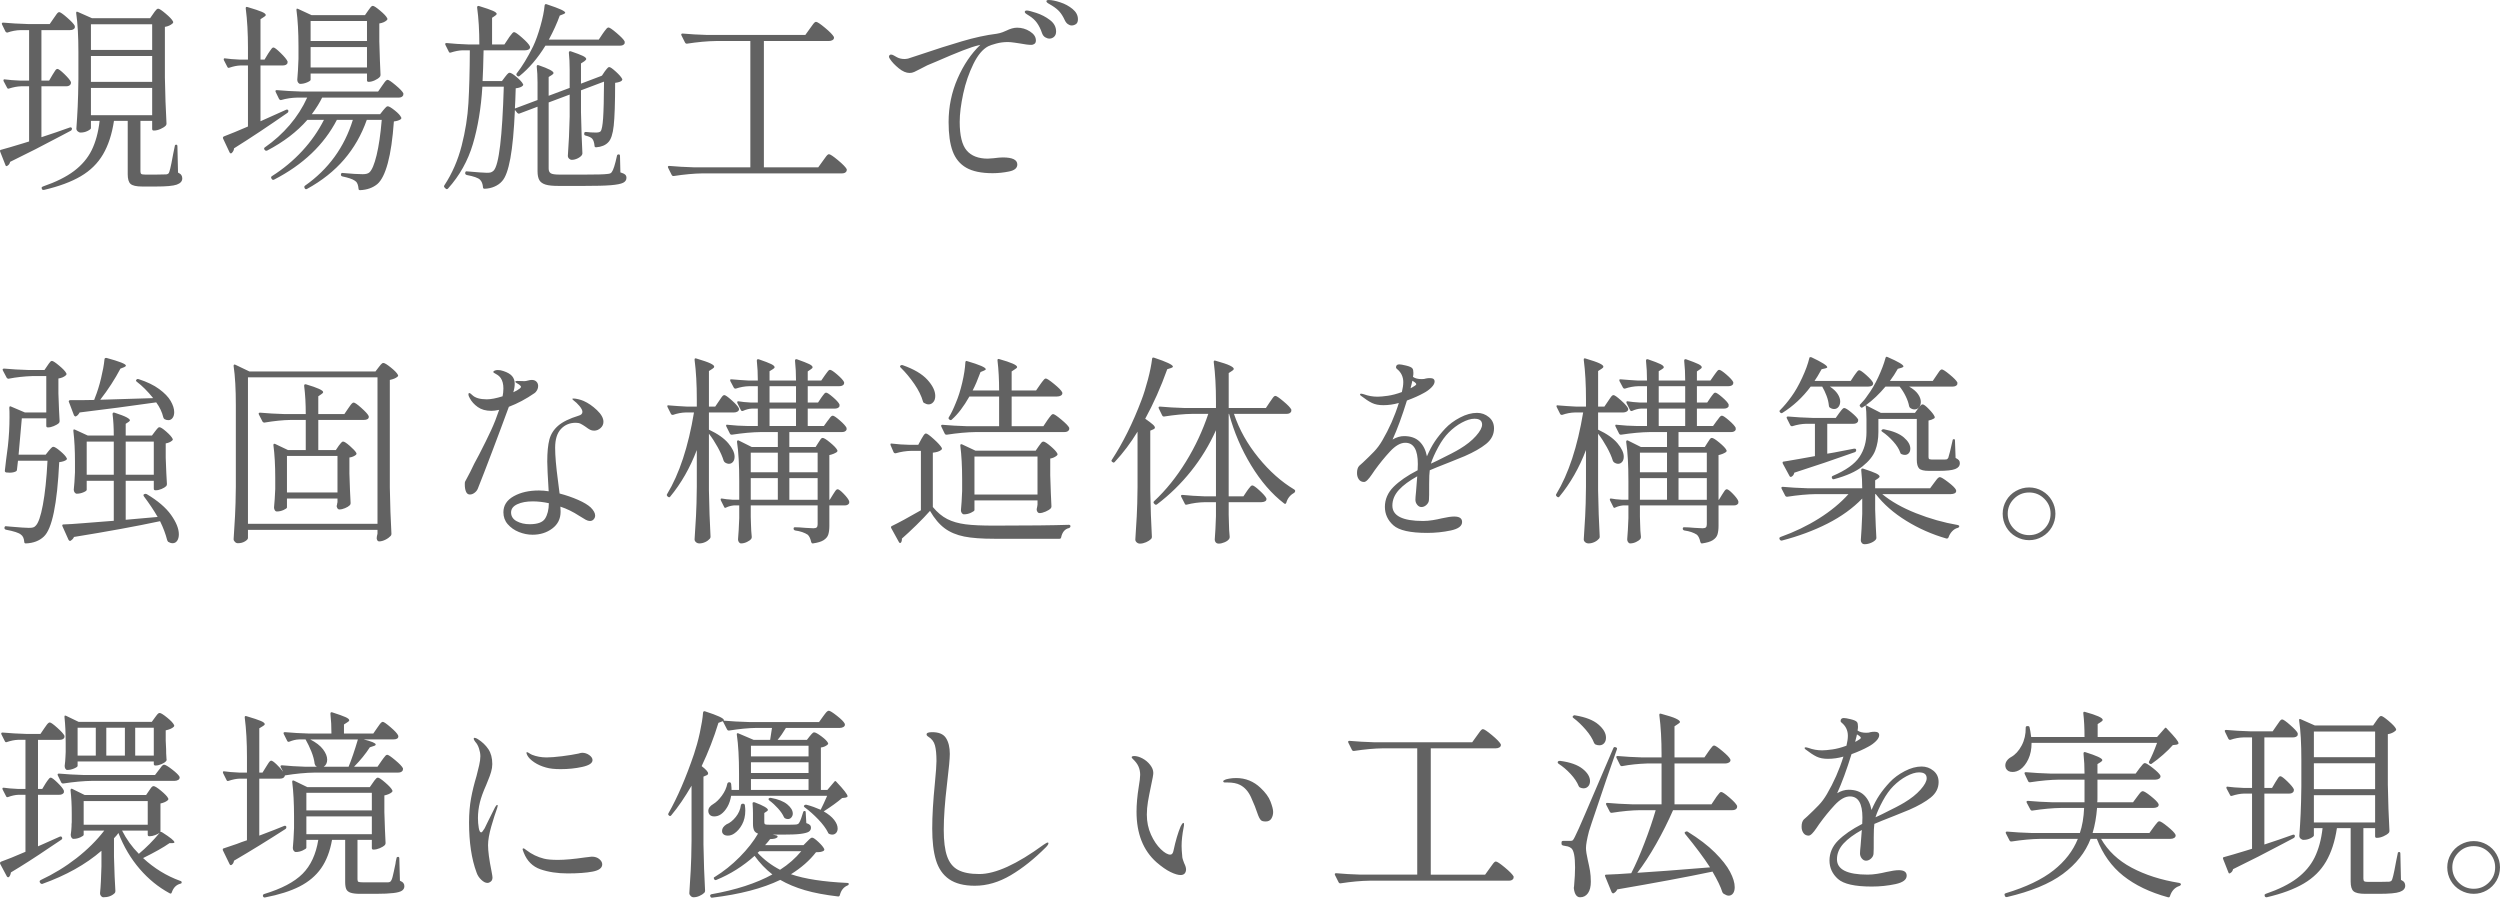 <?xml version="1.0" encoding="UTF-8"?>
<svg id="_レイヤー_2" data-name="レイヤー 2" xmlns="http://www.w3.org/2000/svg" viewBox="0 0 247.42 88.84">
  <defs>
    <style>
      .cls-1 {
        fill: #626262;
      }
    </style>
  </defs>
  <g id="_レイヤー_2-2" data-name=" レイヤー 2">
    <g id="_レイヤー_1-2" data-name=" レイヤー 1-2">
      <path class="cls-1" d="m246.32,84.36c-.41-.41-.91-.62-1.5-.62s-1.09.21-1.5.62-.62.91-.62,1.48.21,1.09.62,1.5.91.62,1.5.62,1.09-.21,1.5-.62.62-.91.62-1.5-.21-1.07-.62-1.48Zm.75,2.8c-.23.4-.55.72-.95.95-.4.23-.83.35-1.3.35s-.9-.12-1.31-.35-.73-.55-.96-.95c-.23-.4-.35-.84-.35-1.32s.12-.9.35-1.3.55-.72.96-.95.84-.35,1.31-.35.9.12,1.3.35.72.55.95.95c.23.4.35.83.35,1.3s-.12.92-.35,1.32Zm-22.97-14.18v5h.76l.34-.58s.09-.14.16-.25.12-.2.17-.25.1-.08.15-.08c.11,0,.34.17.69.51s.57.6.65.79c0,.07,0,.13-.02.2-.08.15-.23.22-.44.22h-2.46v5.04c1.01-.33,1.95-.65,2.8-.96,0-.01.04-.02.08-.02.07,0,.11.03.14.1v.08s-.03.1-.08.14l-1.06.56c-1.65.88-3.31,1.73-4.98,2.54-.03.16-.11.29-.26.38-.04.04-.08.05-.12.04-.04-.01-.07-.05-.08-.1l-.52-1.32s-.02-.04-.02-.08c0-.07.04-.11.12-.12.44-.12,1.17-.33,2.18-.64l.58-.18v-5.46h-.8c-.37.01-.77.09-1.18.22-.09.04-.16.01-.2-.08l-.34-.64-.02-.08c0-.09.05-.13.16-.1.35.05.87.09,1.56.12h.82v-5h-.84c-.44.01-.87.09-1.3.24h-.06c-.05,0-.1-.03-.14-.1l-.34-.7s-.02-.04-.02-.08c0-.07.05-.1.14-.1.73.07,1.55.11,2.44.14h2.16l.4-.58c.05-.07.12-.16.19-.27s.14-.2.19-.25.11-.08.16-.08c.11,0,.37.18.78.54.41.36.67.63.76.82,0,.07,0,.13,0,.2-.08.15-.24.22-.48.22h-2.82,0Zm10.96,8.42v-2.7h-6.06v2.7h6.06Zm0-5.86h-6.06v2.56h6.06v-2.56Zm0-3.14h-6.06v2.54h6.06v-2.54Zm2.44,15.87c-.36.13-1.05.19-2.08.19h-1.34c-.59,0-.97-.09-1.16-.26s-.28-.49-.28-.96v-5.28h-1.36c-.2,1.32-.56,2.42-1.08,3.31-.52.89-1.25,1.61-2.2,2.17-.95.56-2.17,1.01-3.66,1.36h-.04c-.08,0-.13-.03-.16-.1v-.02s-.02-.04-.02-.08c0-.07.04-.11.12-.14,1.28-.44,2.31-.95,3.08-1.53s1.36-1.27,1.75-2.06.66-1.76.79-2.91h-.86v.72c0,.08-.11.17-.33.28s-.45.16-.69.16c-.11,0-.2-.04-.29-.12s-.13-.17-.13-.28c.05-.73.1-1.46.13-2.17.03-.71.06-1.62.07-2.71v-2.66c0-1.57-.07-2.87-.22-3.88v-.04s0-.09.04-.1.07,0,.12.02l1.4.62h5.76l.32-.46s.07-.11.14-.2c.07-.09.13-.16.18-.21.05-.05.11-.07.16-.07.11,0,.35.16.74.49s.63.58.72.77c.04.07.03.13-.04.2-.19.17-.44.29-.76.34v5c.03,1.67.08,3.19.16,4.58,0,.08-.03.15-.08.2-.12.12-.29.23-.52.33-.23.1-.44.15-.64.15h-.02c-.11,0-.16-.05-.16-.16v-.8h-1.16v5c0,.13.03.22.09.26s.2.06.41.06h1.04l1.02-.02c.08-.01.14-.04.19-.07s.08-.1.11-.19c.05-.13.12-.42.21-.86.09-.44.14-.74.17-.9l.16-.78c0-.09.06-.14.14-.14s.12.05.12.16l.06,2.6c.16.08.27.16.33.25s.09.2.09.33c0,.28-.18.48-.54.61h0Zm-22.1-14.57l-.36.04c-.25.29-.57.61-.96.95-.39.34-.75.63-1.1.87-.07.07-.14.07-.22.02l-.02-.02c-.08-.05-.09-.13-.04-.22.23-.43.49-1.03.78-1.82h-12.42c0,.63-.11,1.16-.32,1.61-.21.45-.47.78-.78,1.01-.25.17-.51.26-.78.26-.32,0-.54-.12-.66-.36-.04-.11-.06-.2-.06-.28,0-.17.05-.33.16-.48.11-.15.25-.27.42-.36.41-.23.76-.61,1.04-1.14.28-.53.41-1.12.4-1.76,0-.11.05-.16.16-.16h.04c.11,0,.17.04.18.12.05.21.11.53.16.96h5.28c0-.88-.04-1.66-.12-2.34v-.04c0-.11.06-.14.18-.1,1.16.32,1.74.58,1.74.78,0,.07-.05.13-.16.2l-.34.22v1.28h5.88l.74-.84c.07-.11.14-.11.22,0,.43.45.73.79.9,1s.26.37.26.46c0,.07-.07.11-.2.14h0Zm.3,13.98c-.23.07-.42.19-.58.36-.16.17-.28.39-.36.64-.03.11-.09.15-.2.12-1.79-.49-3.26-1.2-4.42-2.12-1.16-.92-2.03-2.14-2.62-3.66h-.62c-.52,1.35-1.43,2.5-2.74,3.47-1.31.97-3.15,1.73-5.54,2.29h-.04c-.08,0-.13-.03-.16-.1l-.02-.08s-.02-.04-.02-.08c0-.05.04-.09.12-.12,2.03-.61,3.6-1.37,4.73-2.26,1.13-.89,1.93-1.93,2.41-3.12h-3.7c-.85.01-1.81.1-2.86.26h-.06c-.05,0-.1-.03-.14-.1l-.36-.7s-.02-.04-.02-.08c0-.07.05-.1.14-.1.73.07,1.55.11,2.44.14h4.76c.24-.71.38-1.53.42-2.48h-2.26c-.85.01-1.81.1-2.86.26h-.06c-.05,0-.1-.03-.14-.1l-.36-.68s-.02-.04-.02-.08c0-.07.05-.1.16-.1.72.07,1.53.11,2.42.14h3.16v-2.24h-2.52c-.85.01-1.81.1-2.86.26h-.06c-.05,0-.1-.03-.14-.1l-.34-.72s-.02-.04-.02-.08c0-.07.05-.1.14-.1.73.07,1.55.11,2.44.14h3.36c0-.65-.03-1.31-.1-1.98,0-.13.06-.18.18-.14,1.12.35,1.68.61,1.68.78,0,.07-.05.13-.16.2l-.32.2v.94h3.78l.38-.52c.05-.05.12-.13.19-.23s.14-.17.19-.22.11-.07.16-.07c.11,0,.36.16.77.48s.66.57.75.74l.02.08c0,.11-.05.19-.15.25-.1.06-.22.09-.37.09h-5.72v1.68c0,.25,0,.44-.02.56h3.54l.4-.54s.1-.13.18-.24c.08-.11.15-.19.21-.24.06-.05.12-.08.17-.08.12,0,.39.16.8.49s.67.58.76.77l.02.08c0,.11-.05.19-.15.24-.1.05-.23.08-.39.08h-5.56c-.07.88-.21,1.71-.44,2.48h5.62l.42-.58s.1-.14.19-.25.16-.2.21-.25.11-.08.16-.08c.12,0,.39.17.82.52.43.35.69.61.78.8l.02.08c0,.11-.05.19-.15.25-.1.06-.22.09-.37.09h-6.86c.68,1.19,1.69,2.14,3.02,2.85s2.91,1.22,4.72,1.51c.11.03.16.07.16.14,0,.07-.06.12-.14.16h0Zm-25.78-11.24c-.36,0-.77.13-1.24.38s-.9.58-1.3.98c-.36.36-.71.84-1.04,1.45-.33.61-.57,1.14-.72,1.61v.02l.26-.12.42-.2c1.08-.53,1.81-.91,2.18-1.14.65-.39,1.18-.81,1.59-1.27s.61-.84.61-1.13c0-.39-.25-.58-.76-.58h0Zm-6.08-3.15c.07-.05.13-.08.18-.11.09-.05.14-.11.14-.16s-.05-.12-.16-.2l-.22-.14s-.06.29-.18.74c.09-.04.17-.08.24-.13h0Zm7.24,5.64c-.52.42-1.23.82-2.12,1.21l-1.48.6c-.99.39-1.65.65-1.98.8-.04.28-.06.72-.06,1.32,0,.95,0,1.48-.02,1.6,0,.2-.1.37-.25.51s-.32.21-.49.21c-.16,0-.3-.07-.42-.22s-.18-.31-.18-.5c0-.15.02-.41.06-.78l.12-1.54c-.77.43-1.38.87-1.81,1.34s-.65.99-.65,1.56c0,1.01,1.01,1.52,3.04,1.52.31,0,.62-.03.94-.08s.62-.11.9-.18c.53-.12.95-.18,1.24-.18.52,0,.78.18.78.54,0,.4-.37.68-1.12.84s-1.53.24-2.34.24c-1.67,0-2.78-.25-3.34-.75s-.84-1.11-.84-1.83.28-1.4.85-1.97,1.36-1.12,2.39-1.65c0-.15.02-.35.02-.62,0-1.4-.41-2.1-1.24-2.1-.48,0-.98.29-1.51.86-.53.57-1.04,1.2-1.53,1.88-.04.05-.13.19-.28.41s-.29.4-.42.53-.25.2-.34.2c-.23,0-.4-.09-.52-.26-.12-.17-.18-.38-.18-.62,0-.32.07-.56.22-.72l.36-.32c.43-.4.79-.76,1.1-1.08.31-.32.58-.69.82-1.1.68-1.16,1.23-2.4,1.64-3.72-.52.15-1.03.22-1.54.22-.44,0-.81-.07-1.12-.22s-.67-.39-1.1-.72c-.05-.04-.08-.08-.08-.12,0-.05.03-.08.1-.08.05,0,.15.02.28.06.43.16.88.24,1.36.24.24,0,.57-.03,1-.09s.89-.18,1.4-.37c.09-.37.14-.7.14-.98,0-.53-.21-.97-.62-1.3-.07-.05-.1-.11-.1-.16,0-.2.12-.3.32-.3.12,0,.35.04.68.12.33.08.54.17.62.28.07.08.1.23.1.44,0,.08,0,.21-.04.4.21.15.5.22.86.22.19,0,.33-.02.42-.06.13-.03.27-.04.4-.04.31,0,.46.11.46.34,0,.17-.1.37-.31.58-.21.21-.46.4-.77.56-.43.24-.98.49-1.66.74-.48,1.55-.95,2.83-1.42,3.86.39-.23.77-.34,1.14-.34.65,0,1.16.18,1.53.54.37.36.61.85.73,1.46.24-.56.5-1.05.78-1.47s.62-.84,1.02-1.27c.4-.43.89-.79,1.48-1.1s1.15-.46,1.68-.46c.44,0,.83.14,1.17.42s.51.65.51,1.12c0,.6-.26,1.11-.78,1.53h0Zm-33.72-1.63c0,.21-.06.39-.18.52-.12.13-.27.2-.46.2-.12,0-.23-.03-.34-.08-.05-.01-.1-.06-.14-.14-.16-.4-.43-.8-.8-1.2-.37-.4-.77-.74-1.2-1.02-.08-.07-.1-.13-.06-.2.05-.07.13-.09.22-.08,1,.13,1.74.4,2.23.79.49.39.73.8.73,1.21Zm.92-3.54c-.13,0-.26-.03-.38-.08-.05-.03-.1-.08-.14-.16-.16-.41-.43-.85-.82-1.3-.39-.45-.79-.84-1.22-1.16-.09-.07-.11-.13-.04-.2s.14-.09.22-.06c1.03.17,1.79.47,2.29.9s.75.86.75,1.3c0,.23-.06.41-.18.55-.12.14-.28.21-.48.21h0Zm.72,3.32c-.2.6-.52,1.54-.95,2.81s-.7,2.06-.79,2.37c-.2.77-.3,1.33-.3,1.66,0,.27.06.67.18,1.2.09.4.17.76.22,1.07s.08.67.08,1.07c0,.48-.09.86-.28,1.13-.19.27-.45.41-.78.41s-.55-.29-.62-.88c0-.08,0-.15.02-.2.07-.77.1-1.4.1-1.88,0-1.07-.13-1.7-.38-1.9-.11-.08-.22-.14-.33-.17s-.27-.06-.47-.09c-.11-.03-.16-.09-.16-.18v-.12c0-.11.05-.16.16-.16h.7c.12,0,.21-.02.26-.07.05-.05.12-.16.2-.33.19-.36.53-1.13,1.04-2.32s1.43-3.33,2.76-6.44c.04-.11.11-.15.2-.12l.06.02c.11.04.14.11.1.2-.24.71-.58,1.68-1.02,2.92h0Zm10.38,2.52l.4-.6c.04-.07.1-.16.19-.27s.16-.2.21-.26.11-.09.16-.09c.12,0,.39.18.81.54.42.36.68.64.77.84,0,.07,0,.13-.02.2-.08.15-.23.22-.46.22h-5.86c-.49,1.12-1.05,2.24-1.68,3.35-.63,1.11-1.25,2.06-1.86,2.85,1.51-.09,3.91-.27,7.2-.54-.63-.97-1.45-2.07-2.46-3.3-.08-.11-.07-.18.02-.22h.02c.08-.05.15-.05.22,0,1.09.68,1.99,1.36,2.68,2.05.69.69,1.19,1.32,1.5,1.91s.46,1.09.46,1.52c0,.25-.05.46-.16.61s-.25.23-.44.23c-.13,0-.29-.06-.48-.18-.05-.03-.1-.08-.14-.16-.16-.52-.49-1.2-.98-2.04-2.61.55-5.75,1.13-9.42,1.76-.08.17-.2.3-.36.38l-.06.02s-.09-.04-.14-.12l-.64-1.56-.02-.08c0-.07.05-.1.14-.1.76-.03,1.58-.07,2.46-.14.43-.83.86-1.82,1.31-2.99.45-1.17.82-2.25,1.11-3.25h-1.56c-.83.01-1.75.1-2.78.26h-.06c-.05,0-.1-.03-.14-.1l-.36-.7s-.02-.04-.02-.08c0-.07.05-.1.14-.1.73.07,1.55.11,2.44.14h2.92v-4.04h-1.44c-.85.03-1.67.11-2.46.26h-.06c-.05,0-.1-.03-.14-.1l-.36-.72s-.02-.04-.02-.08c0-.07.05-.1.14-.1.73.07,1.55.11,2.44.14h1.9v-.28c0-1.45-.07-2.75-.22-3.9v-.04c0-.11.06-.14.18-.1.69.19,1.18.34,1.45.47s.41.24.41.33c0,.07-.06.13-.18.2l-.36.24v3.08h2.96l.4-.58s.1-.14.18-.25c.08-.11.15-.2.21-.26s.12-.09.17-.09c.11,0,.38.18.81.54.43.36.7.63.79.82l.02.08c0,.11-.05.19-.16.25s-.23.09-.36.09h-5.02v4.04h3.66Zm-19.6,7.34c-.08.15-.23.22-.46.22h-13.78c-.85.01-1.81.1-2.86.26h-.06c-.05,0-.1-.03-.14-.1l-.36-.72s-.02-.04-.02-.08c0-.07.05-.1.14-.1.73.07,1.55.11,2.44.14h5.58v-12.5h-3.4c-.85.01-1.81.1-2.86.26h-.06c-.05,0-.1-.03-.14-.1l-.36-.72s-.02-.04-.02-.08c0-.07.05-.1.14-.1.73.07,1.55.11,2.44.14h9.7l.46-.64c.05-.07.12-.16.21-.29.09-.13.16-.22.22-.28s.12-.09.17-.09c.12,0,.42.2.89.59.47.39.76.69.87.89l.02.08c0,.11-.05.19-.15.25-.1.06-.22.09-.37.09h-6.42v12.5h5.38l.46-.64c.05-.07.12-.16.21-.29.09-.13.16-.22.22-.28s.12-.09.17-.09c.12,0,.42.2.89.59.47.39.76.69.87.89,0,.07,0,.13-.02.2h0Zm-32.94-.34c-.25,0-.59-.1-1-.3-.41-.2-.87-.52-1.38-.96-1.32-1.17-1.98-2.84-1.98-5,0-.72.07-1.55.22-2.48.09-.53.14-.93.14-1.18,0-.31-.06-.58-.17-.83s-.3-.5-.57-.75c-.07-.07-.1-.12-.1-.16s.02-.07.07-.09.1-.03.15-.03c.27,0,.55.08.85.24s.55.37.76.64c.21.27.31.53.31.8,0,.16-.07.57-.22,1.24-.13.64-.24,1.17-.31,1.6-.07.43-.11.85-.11,1.28,0,.72.14,1.38.41,1.98s.6,1.08.97,1.44c.37.36.69.54.94.54.16,0,.27-.13.32-.4.21-.99.45-1.78.7-2.38.04-.09.09-.18.14-.25s.1-.11.14-.11.06.04.06.12c0,.07,0,.18-.04.34-.13.67-.2,1.27-.2,1.82,0,.25.02.58.06.98,0,.17.05.33.1.47s.09.23.1.27c.12.24.18.44.18.6,0,.17-.05.31-.14.41s-.23.15-.4.15h0Zm8.98-5.58c-.12.19-.31.28-.56.28s-.41-.05-.5-.16c-.09-.11-.17-.25-.24-.44-.2-.61-.44-1.21-.71-1.8s-.64-.99-1.09-1.22c-.31-.16-.72-.24-1.24-.24h-.24c-.12,0-.18-.04-.18-.12,0-.05.07-.11.2-.16.05-.03.18-.06.39-.1s.44-.06.69-.06c.93,0,1.74.33,2.42.98.48.45.81.9.98,1.35s.26.79.26,1.03-.06.47-.18.66h0Zm-22.32,2.84c-1.15,1.15-2.3,2.07-3.47,2.76s-2.35,1.04-3.55,1.04c-1.08,0-1.93-.22-2.55-.65s-1.05-1.06-1.3-1.88-.37-1.86-.37-3.13.09-2.75.26-4.46c.11-1.12.16-1.86.16-2.22,0-.67-.05-1.18-.15-1.55s-.32-.66-.67-.87c-.11-.07-.16-.14-.16-.22,0-.15.19-.22.56-.22.65,0,1.11.19,1.36.58.25.39.38.91.38,1.58,0,.44-.09,1.44-.28,3-.21,1.77-.32,3.27-.32,4.5,0,1.12.11,1.99.33,2.62s.58,1.08,1.08,1.35c.5.27,1.2.41,2.11.41,1.6,0,3.72-.97,6.36-2.9.03-.01.09-.05.19-.12.1-.07.18-.1.23-.1.04,0,.06.03.06.08,0,.09-.09.23-.26.4Zm-23.48-6.76h-5.7v1.08h5.7v-1.08Zm0-1.66h-5.7v1.06h5.7v-1.06Zm0-1.64h-5.7v1.06h5.7v-1.06Zm1.86,4.38l.68-.8c.07-.11.14-.11.22,0,.73.77,1.1,1.25,1.1,1.42,0,.07-.07.11-.2.14l-.34.04c-.45.39-1.06.83-1.82,1.32.47.27.81.55,1.04.85.23.3.34.58.34.85,0,.17-.05.32-.15.43s-.23.17-.39.17c-.08,0-.17-.02-.28-.06-.08-.04-.13-.09-.14-.16-.2-.4-.52-.83-.95-1.28s-.88-.85-1.35-1.2c-.09-.07-.11-.13-.04-.2.05-.05.12-.07.2-.06.47.12.94.29,1.42.5.2-.39.41-.85.64-1.38h-9.5c-.07.41-.19.78-.37,1.09s-.39.56-.63.73c-.21.15-.44.22-.68.22s-.43-.09-.52-.28c-.04-.08-.06-.17-.06-.26,0-.27.16-.49.48-.68.29-.17.58-.45.86-.83.28-.38.46-.78.54-1.19.03-.09.09-.14.18-.14h.04c.08,0,.13.05.16.16.03.27.04.47.04.6h.74v-1.6c0-1.57-.07-2.87-.22-3.88v-.04c0-.09.05-.12.16-.08l1.5.64h1.64l.18-1.18h-1.54c-.8.01-1.7.1-2.7.26h-.06c-.05,0-.1-.03-.14-.1l-.42-.82-.08.02-.36.14c-.45,1.48-1.01,2.91-1.66,4.28.43.33.64.57.64.72,0,.09-.06.16-.18.2l-.28.12v6.72c.03,1.67.08,3.19.16,4.58,0,.08-.03.15-.08.2-.12.12-.28.22-.48.31-.2.09-.39.13-.58.13-.11,0-.2-.04-.29-.13-.09-.09-.13-.18-.13-.27.05-.79.1-1.55.14-2.29.04-.74.07-1.71.08-2.91v-5.44c-.67,1.15-1.33,2.12-2,2.92-.07.09-.14.11-.22.04l-.02-.02c-.08-.05-.09-.13-.04-.22.88-1.55,1.72-3.49,2.52-5.84.21-.63.41-1.33.58-2.12s.28-1.45.32-2c.03-.12.09-.16.2-.12,1.24.4,1.86.69,1.86.86,0,.03,0,.05-.02.06.75.07,1.59.11,2.54.14h6.9l.4-.56s.1-.13.18-.24.15-.19.21-.24.12-.08.17-.08c.12,0,.39.17.81.5s.68.59.77.78c.01.03.02.06.02.1,0,.09-.05.17-.15.23s-.22.09-.35.09h-5.34c-.27.45-.54.85-.82,1.18h2.9l.28-.36s.1-.11.19-.22c.09-.11.17-.16.25-.16.12,0,.36.13.71.39s.57.48.65.65c.04.05.03.11-.04.18-.17.15-.39.24-.66.28v4.2h.64,0Zm-9.98,3.4c.33-.13.64-.38.92-.73s.45-.74.5-1.15c.03-.11.09-.16.18-.16h.06c.09.01.15.07.16.16.03.24.04.41.04.52,0,.53-.11.99-.32,1.38s-.47.68-.76.88c-.21.15-.43.22-.66.22-.25,0-.43-.09-.52-.26-.03-.05-.04-.13-.04-.22,0-.24.15-.45.44-.64h0Zm6.02-1.97c.36.3.54.6.54.91,0,.15-.05.27-.14.38-.09.11-.21.16-.34.16-.09,0-.18-.02-.26-.06-.05-.01-.1-.06-.14-.14-.12-.27-.31-.55-.58-.85-.27-.3-.55-.56-.86-.79-.08-.07-.1-.13-.06-.2.05-.05.12-.07.2-.06.73.13,1.28.35,1.64.65h0Zm1.38,4.63h-4.14l-.18.16c.63.68,1.37,1.24,2.22,1.68.83-.53,1.53-1.15,2.1-1.84Zm4.56,3.4c-.37.16-.62.47-.74.94-.03.11-.09.15-.18.14-1.27-.15-2.36-.35-3.28-.62s-1.73-.61-2.44-1.02c-1.75.84-3.99,1.43-6.74,1.76h-.04c-.07,0-.11-.04-.14-.12l-.02-.04v-.04c0-.07.04-.11.12-.14,2.43-.43,4.44-1.08,6.04-1.96-.67-.52-1.25-1.13-1.76-1.84-1.15,1.03-2.41,1.82-3.78,2.38-.07.04-.13.03-.2-.04l-.02-.02s-.04-.08-.04-.13.03-.08.08-.09c.89-.55,1.72-1.21,2.49-1.99s1.37-1.55,1.81-2.31c-.19-.07-.32-.17-.39-.32s-.11-.36-.11-.64v-1.06c0-.21-.01-.53-.04-.96v-.04s.02-.07.06-.08c.04-.01.09-.01.14,0,.88.33,1.32.59,1.32.76,0,.04-.04.09-.12.14l-.24.16v.92c0,.11.03.17.09.2s.2.04.43.04h1.36c.72,0,1.15,0,1.28-.02.12-.03.19-.05.2-.06.01-.01.05-.07.12-.16.11-.2.23-.53.36-.98.01-.09.07-.14.16-.14.07,0,.1.05.1.16l.06,1.04c.17.05.29.12.36.19s.1.16.1.27c0,.17-.08.31-.23.4s-.43.16-.83.21-.98.07-1.74.07h-.98l.36.08c.05.01.09.04.11.08.02.04.01.08-.03.12-.13.11-.37.16-.7.16-.09.13-.26.33-.5.6h3.8l.36-.36c.05-.05.13-.13.23-.23.1-.1.19-.15.27-.15.11,0,.31.14.61.42s.49.51.57.68c.04.07.03.13-.04.2-.08.05-.18.09-.29.11s-.27.03-.47.03c-.64.83-1.47,1.55-2.48,2.18,1.37.47,3.23.75,5.56.86.11,0,.16.03.16.1,0,.08-.05.13-.14.16h0Zm-35.24-5.85c-.21.74-.32,1.36-.32,1.85,0,.57.11,1.43.34,2.56.07.36.1.57.1.64,0,.17-.05.31-.16.4s-.22.14-.34.14c-.19,0-.39-.1-.61-.31s-.38-.45-.47-.73c-.49-1.32-.74-2.97-.74-4.94,0-.89.07-1.69.2-2.4s.31-1.44.54-2.2c.09-.36.18-.71.26-1.06.08-.35.12-.65.12-.9s-.05-.51-.14-.78-.21-.48-.36-.64c-.11-.15-.16-.25-.16-.3,0-.07.03-.1.08-.1.08,0,.19.04.32.12.44.28.79.61,1.05,1s.39.88.39,1.48c0,.25-.04.51-.12.78s-.17.53-.28.78-.17.42-.2.5c-.31.69-.51,1.26-.62,1.7-.13.52-.2,1.05-.2,1.58,0,.35.03.67.08.97.05.3.13.45.24.45.07,0,.18-.13.34-.4l.36-.74.68-1.36c.09-.15.16-.22.2-.22s.06.03.06.08l-.06.24c-.17.47-.37,1.07-.58,1.81h0Zm9-5.89c-.68.15-1.39.22-2.14.22-.59,0-1.07-.05-1.44-.16-.44-.12-.83-.29-1.17-.52-.34-.23-.57-.46-.69-.7-.05-.11-.08-.19-.08-.24,0-.04.02-.06.06-.06s.11.03.21.1.2.12.29.16c.43.17.91.26,1.44.26.37,0,.88-.04,1.53-.12s1.18-.17,1.61-.26c.16-.05.29-.08.38-.08.25,0,.49.08.7.23.21.15.32.32.32.49,0,.31-.34.53-1.02.68h0Zm1.03,10.36c-.63.12-1.46.18-2.47.18s-1.93-.14-2.7-.41-1.32-.82-1.64-1.63c-.08-.2-.12-.32-.12-.36,0-.05.03-.08.08-.08.04,0,.09.02.15.07.06.05.11.08.15.11.52.4,1.1.68,1.74.84.31.08.77.12,1.38.12.68,0,1.57-.08,2.66-.24l.68-.08c.31,0,.56.08.75.24s.29.33.29.52c0,.36-.32.6-.95.72Zm-23.23-13.08h-4.72c.57.29,1,.62,1.27.98.27.36.41.7.41,1.02,0,.16-.03.3-.09.42-.06.12-.14.21-.25.28h2.46c.29-.71.6-1.61.92-2.7Zm4,3.28h-8.22c-.95.01-1.95.11-3,.28-.04.21-.2.32-.48.32h-2.06v5.64c1.19-.45,2.01-.77,2.46-.96,0-.01.04-.02.08-.02.07,0,.11.03.14.1v.06c0,.07-.03.12-.08.16-1.69,1.09-3.39,2.14-5.1,3.14-.03.19-.1.32-.22.4-.03.03-.06.04-.1.04-.05,0-.09-.03-.12-.1l-.66-1.36c-.04-.12,0-.19.08-.2.13-.04.57-.19,1.3-.44.27-.11.6-.23,1-.36v-6.1h-.72c-.35.01-.71.09-1.1.22-.09.04-.16.01-.2-.08l-.34-.68-.02-.08c0-.09.05-.13.16-.1.32.05.8.09,1.44.12h.78v-1.54c0-1.45-.07-2.75-.22-3.9v-.04c0-.11.06-.14.18-.1.68.2,1.15.36,1.41.47.26.11.39.22.39.31,0,.07-.06.13-.18.2l-.36.22v4.38h.32l.36-.58c.04-.07.1-.16.17-.27s.13-.2.18-.25.1-.08.15-.08c.09,0,.27.12.53.37s.48.49.65.73l-.24-.46s-.02-.04-.02-.08c0-.07.05-.1.16-.1.67.07,1.41.11,2.24.14h1.2l-.12-.08s-.07-.11-.1-.2c-.04-.37-.15-.78-.32-1.21s-.37-.84-.58-1.21h-.66c-.31.01-.62.09-.94.22,0,.01-.04.02-.08.02-.07,0-.11-.03-.14-.1l-.34-.68s-.02-.04-.02-.08c0-.07.05-.1.14-.1.73.07,1.55.11,2.44.14h2.16c0-.67-.03-1.32-.1-1.96,0-.13.06-.18.18-.14.63.2,1.06.36,1.31.47.25.11.37.22.37.31,0,.07-.06.13-.18.2l-.34.22v.9h2.9l.4-.58c.05-.07.11-.15.17-.24.06-.09.12-.17.19-.24.07-.07.13-.1.18-.1.11,0,.36.18.77.53s.66.62.75.81c0,.03.02.06.02.1,0,.2-.17.3-.52.3h-2.9c.79.2,1.18.37,1.18.5,0,.07-.07.12-.22.16l-.36.12c-.41.64-.93,1.28-1.56,1.92h2.32l.4-.58s.1-.14.18-.25.15-.2.21-.26c.06-.06.12-.09.17-.09.11,0,.37.18.79.53.42.35.68.62.77.81,0,.07,0,.13-.02.2-.08.15-.23.22-.44.22h0Zm-2.62,6.1v-1.76h-6.48v1.76h6.48Zm0-4.1h-6.48v1.74h6.48v-1.74Zm2.99,9.68c-.15.11-.43.19-.84.24s-1,.08-1.77.08h-1.54c-.41,0-.73-.04-.94-.11-.21-.07-.36-.19-.43-.35s-.11-.39-.11-.7v-4.18h-1.3c-.2,1.13-.56,2.07-1.08,2.81s-1.23,1.34-2.13,1.8-2.04.82-3.43,1.09h-.04c-.08,0-.13-.05-.16-.14v-.04c0-.08.04-.13.12-.16,1.72-.52,2.99-1.19,3.8-2,.81-.81,1.33-1.93,1.56-3.36h-1.18v.78c0,.07-.12.15-.35.26-.23.11-.46.16-.69.16-.08,0-.15-.04-.21-.12-.06-.08-.09-.17-.09-.28.05-.51.09-1.16.12-1.96v-1.18c0-1.29-.06-2.43-.18-3.4v-.04s.02-.09.05-.1.08,0,.13.02l1.32.64h6.18l.32-.46s.07-.11.14-.2c.07-.09.13-.16.18-.21s.11-.07.16-.07c.11,0,.35.16.72.48.37.32.61.57.7.76.04.07.03.13-.04.2-.17.15-.42.25-.74.32v1.64c.04,1.35.08,2.37.12,3.08,0,.05-.02.11-.06.18-.12.12-.29.23-.51.32-.22.09-.42.14-.61.14h-.02c-.11,0-.16-.05-.16-.16v-.8h-1.42v3.9c0,.13.03.22.09.25s.22.05.47.05h2.48c.09-.01.16-.03.2-.06s.08-.08.12-.16c.07-.12.14-.39.23-.82s.14-.69.17-.8c0-.12.05-.3.1-.54,0-.09.07-.14.16-.14.08,0,.12.05.12.16l.06,2.2c.16.07.27.14.34.23s.1.19.1.31c0,.19-.08.33-.23.44h0Zm-33.43-15.12c-.08.13-.23.2-.46.2h-2.14v4.86h.42l.34-.56c.04-.07.1-.15.17-.25s.13-.18.18-.23c.05-.05.1-.08.15-.08.11,0,.33.17.67.5s.55.59.63.78c.01.07.01.13,0,.2-.08.15-.24.22-.48.22h-2.08v5.1l.5-.22,1.66-.74s.04-.02.08-.02c.07,0,.11.03.14.1.01.01.02.04.02.08,0,.05-.03.1-.08.14l-1.14.76c-1.45.99-2.74,1.81-3.86,2.48-.03.2-.09.35-.18.44-.04.04-.08.05-.12.04-.04-.01-.07-.04-.1-.08l-.66-1.24-.02-.08c0-.07.03-.11.1-.14.57-.2,1.38-.53,2.42-.98v-5.64h-.7c-.32.01-.66.09-1.02.22-.09.04-.16.01-.2-.08l-.34-.66s-.02-.06-.02-.1c0-.07.05-.09.14-.08.31.05.77.09,1.4.12h.74v-4.86h-.74c-.35.01-.71.09-1.1.22-.09.04-.16.01-.2-.08l-.34-.68s-.02-.04-.02-.08c0-.07.05-.1.14-.1.73.07,1.55.11,2.44.14h1.3l.38-.56c.05-.07.11-.15.17-.24s.12-.17.19-.24c.07-.07.13-.1.18-.1.11,0,.35.17.74.52.39.35.63.61.72.8.01.07,0,.13-.02.2h0Zm8.86-1h-1.84v2.76h1.84v-2.76Zm-2.86,0h-1.84v2.76h1.84v-2.76Zm-2.88,0h-1.8v2.76h1.8v-2.76Zm6.92.26v1.02l.04.84c0,.21,0,.55.04,1,.03.07,0,.13-.04.18-.09.11-.24.21-.45.3-.21.09-.4.14-.57.14h-.04c-.11,0-.16-.05-.16-.16v-.24h-7.54v.44c0,.07-.11.15-.34.25s-.45.15-.68.15c-.08,0-.14-.04-.19-.12-.05-.08-.07-.17-.07-.28.04-.31.07-.62.08-.94l.02-.44v-.9c0-.95-.04-1.8-.12-2.56v-.04s.01-.09.04-.1.07,0,.12.02l1.24.6h7.24l.32-.44s.09-.12.15-.2c.06-.08.11-.14.16-.18.05-.04.1-.06.15-.06.12,0,.36.15.73.45.37.3.6.54.69.73.04.07.03.13-.04.2-.16.15-.42.26-.78.34Zm1.23,4.91c-.1.06-.22.09-.35.09h-8.16c-.85.01-1.81.1-2.86.26h-.06s-.1-.03-.14-.1l-.34-.7s-.02-.04-.02-.08c0-.07.05-.1.14-.1.73.07,1.55.11,2.44.14h7.06l.38-.5s.1-.11.17-.22c.07-.11.14-.18.19-.23.05-.05.11-.07.16-.07.12,0,.38.15.78.46.4.31.65.55.74.72l.02.08c0,.11-.05.19-.15.25h0Zm-1.83,5.23c-.11.08-.26.16-.45.23s-.37.11-.53.11h-.04c-.11,0-.16-.05-.16-.16v-.4h-2.54c.43.85.98,1.62,1.66,2.3.72-.6,1.41-1.29,2.06-2.08Zm-1.18-3.14h-6.34v2.34h6.34v-2.34Zm3.22,8.18c-.4.11-.68.39-.84.86-.04.12-.11.15-.22.08-1.11-.6-2.09-1.4-2.96-2.41-.87-1.01-1.57-2.19-2.1-3.55-.11.16-.25.33-.44.52v1.82c.04,1.52.09,2.65.14,3.4,0,.08-.02.15-.06.2-.28.28-.65.42-1.12.42-.09,0-.17-.04-.24-.12s-.1-.17-.1-.28c.07-.67.11-1.55.14-2.66v-1.54c-1.56,1.35-3.51,2.44-5.86,3.28h-.04c-.07,0-.12-.03-.16-.1l-.04-.06s-.02-.04-.02-.08c0-.05.03-.1.1-.14,1.28-.6,2.46-1.32,3.55-2.17,1.09-.85,2-1.76,2.75-2.73h-2.04v.42c0,.07-.11.15-.33.25s-.44.15-.67.15c-.08,0-.15-.04-.2-.12-.05-.08-.08-.17-.08-.28.04-.28.07-.56.08-.84,0-.16,0-.29.02-.4v-.84c0-.87-.04-1.64-.12-2.32v-.04s.02-.09.05-.11c.03-.02.08-.02.13.01l1.22.6h6.08l.3-.44s.07-.1.13-.19.11-.15.16-.19.1-.06.15-.06c.12,0,.37.15.74.46.37.31.61.55.7.74.04.07.03.13-.04.2-.17.15-.41.25-.72.32v2.82s.07-.03.18.04c.8.51,1.2.83,1.2.98,0,.05-.06.08-.18.08h-.3c-.61.43-1.49.92-2.62,1.48,1.09,1.01,2.32,1.77,3.68,2.26.09.01.14.07.14.16,0,.07-.06.11-.14.12h0Zm184.48-38.1c-.41-.41-.91-.62-1.5-.62s-1.09.21-1.5.62-.62.91-.62,1.48.21,1.09.62,1.5c.41.41.91.62,1.5.62s1.09-.21,1.5-.62.62-.91.62-1.5-.21-1.07-.62-1.48Zm.75,2.8c-.23.4-.55.72-.95.95s-.83.35-1.3.35-.9-.12-1.31-.35-.73-.55-.96-.95c-.23-.4-.35-.84-.35-1.32s.12-.9.35-1.3c.23-.4.55-.72.96-.95s.84-.35,1.31-.35.9.12,1.3.35c.4.23.72.55.95.95.23.4.35.83.35,1.3s-.12.92-.35,1.32Zm-26.85.98c1.37-.49,2.64-1.1,3.8-1.83,1.16-.73,2.13-1.53,2.92-2.41h-3.2c-.85.01-1.81.1-2.86.26h-.04c-.07,0-.12-.03-.16-.1l-.36-.7-.02-.08c0-.07.05-.1.14-.1.72.07,1.53.11,2.42.14h5.44c0-.6-.03-1.2-.1-1.8,0-.13.07-.18.2-.14.61.2,1.04.36,1.27.47.23.11.35.22.35.31,0,.05-.05.11-.14.18l-.3.2v.78h5.44l.4-.54s.1-.13.18-.24c.08-.11.15-.19.21-.24.06-.05.12-.08.17-.08.12,0,.39.16.82.49.43.33.69.58.78.77,0,.03.02.06.02.1,0,.11-.05.19-.15.24-.1.05-.22.08-.37.08h-6.8c.87.72,1.98,1.35,3.34,1.89s2.74.93,4.14,1.17c.09.03.14.06.14.1,0,.05,0,.09-.04.12s-.06.05-.1.06c-.21.05-.4.17-.56.34-.16.17-.28.37-.36.6-.04.09-.11.13-.2.12-1.43-.41-2.76-1-3.99-1.76-1.23-.76-2.24-1.64-3.01-2.64h-.06v1.52c.04,1.23.08,2.16.12,2.8,0,.08-.02.14-.06.18-.09.12-.25.23-.46.32s-.43.14-.64.14c-.12,0-.21-.04-.28-.12-.07-.08-.1-.17-.1-.28.05-.64.1-1.51.14-2.6v-1.52c-.93.96-2.08,1.79-3.44,2.48s-2.87,1.25-4.52,1.68h-.04c-.07,0-.12-.03-.16-.1l-.02-.04s-.02-.04-.02-.08c0-.07.04-.11.12-.14h0Zm11.96-8.2c-.07-.03-.11-.08-.12-.16-.12-.35-.35-.71-.69-1.09s-.7-.7-1.07-.95c-.11-.07-.13-.13-.06-.2.05-.05.12-.07.2-.06.89.17,1.55.44,1.98.81s.64.74.64,1.11c0,.19-.05.34-.15.45-.1.11-.23.17-.39.17-.12,0-.23-.03-.34-.08Zm-6.64-.16c.97-.19,1.63-.31,1.96-.38h.04c.09,0,.15.04.16.12v.08s-.03.1-.1.14c-1.99.71-3.99,1.39-6.02,2.04-.04.19-.13.32-.28.4,0,.01-.03.02-.06.02-.07,0-.11-.03-.14-.1l-.66-1.22s-.02-.06-.02-.1c0-.07.04-.1.12-.1l.48-.08c.21-.04.58-.1,1.1-.19s1.02-.18,1.5-.27v-3.2h-.86c-.45.01-.91.09-1.38.24h-.06c-.05,0-.1-.03-.14-.1l-.34-.68s-.02-.04-.02-.08c0-.07.05-.1.14-.1.73.07,1.55.11,2.44.14h2.28l.34-.48c.05-.07.13-.17.23-.3.1-.13.19-.2.27-.2.12,0,.36.15.71.44s.58.53.67.7c0,.07,0,.13-.02.2-.08.15-.23.22-.46.22h-2.58v2.96l.7-.12h0Zm3.34-6.52h-3.78c.35.23.6.47.77.73s.25.51.25.75c0,.21-.06.39-.17.53-.11.14-.26.21-.43.21-.15,0-.29-.05-.42-.14-.07-.05-.1-.12-.1-.2-.03-.31-.1-.63-.23-.97-.13-.34-.27-.64-.43-.91h-1.14c-.8,1.07-1.73,1.93-2.8,2.6-.07.05-.14.04-.22-.04l-.02-.02c-.07-.09-.06-.17.02-.22.37-.37.75-.82,1.12-1.34.36-.49.71-1.11,1.05-1.84s.58-1.38.71-1.94c0-.11.09-.14.22-.1,1.04.49,1.56.82,1.56.98,0,.05-.07.09-.2.12l-.36.08c-.29.53-.53.92-.7,1.16h3.58l.34-.52c.05-.07.11-.14.16-.22s.11-.15.17-.22.12-.1.17-.1c.11,0,.34.16.7.48s.58.57.66.74l.02.08c0,.21-.17.32-.5.32h0Zm6.04,7.17s.13.05.26.05h1.28c.05-.01.12-.02.2-.02.05-.01.11-.07.16-.16.09-.27.23-.83.42-1.7,0-.09.06-.14.14-.14.07,0,.1.05.1.16l.06,1.7c.16.08.27.16.33.23s.09.17.09.29c0,.27-.15.46-.46.58-.31.12-.85.18-1.62.18h-.98c-.49,0-.82-.08-.97-.24s-.23-.45-.23-.86v-4.04h-3.8v1.3c0,.67-.1,1.27-.31,1.82-.21.55-.63,1.07-1.27,1.58-.64.51-1.57.93-2.8,1.26-.11.03-.17,0-.2-.08l-.02-.04c-.04-.09,0-.16.08-.2,1.29-.55,2.17-1.17,2.64-1.87.47-.7.7-1.52.7-2.45v-1.3c0-.53-.03-.99-.08-1.36l-.28.18c-.09.07-.17.06-.22-.02l-.04-.04c-.07-.08-.07-.15,0-.22.28-.28.52-.57.72-.88.37-.49.73-1.09,1.06-1.8s.57-1.34.72-1.9c.03-.13.1-.17.22-.1,1.04.45,1.56.76,1.56.92,0,.05-.07.1-.2.14l-.36.1c-.24.43-.5.83-.78,1.2h4.24l.38-.56s.1-.14.17-.25c.07-.11.14-.2.19-.25s.11-.08.16-.08c.11,0,.37.17.78.51s.67.6.76.79c0,.07,0,.13-.02.2-.08.13-.23.2-.46.2h-4.3c.4.23.69.47.88.74s.28.53.28.78c0,.21-.06.39-.18.53-.12.14-.27.21-.44.21-.15,0-.29-.05-.42-.14-.05-.03-.09-.09-.12-.18-.05-.31-.17-.64-.34-.99-.17-.35-.37-.67-.6-.95h-1.4c-.61.73-1.26,1.35-1.94,1.84l1.48.76h3.38l.3-.42s.11-.14.2-.25.18-.17.26-.17c.11,0,.31.15.61.46s.49.55.57.74c.04.08.02.15-.06.2-.15.09-.33.16-.54.2v3.6c0,.11.02.18.06.21h0Zm-29.8-5.03l.02.08c0,.11-.05.19-.15.25-.1.06-.22.09-.35.09h-2.48v1.7c.87.41,1.51.86,1.92,1.35.41.49.62.93.62,1.33,0,.21-.05.38-.16.51s-.24.19-.4.19c-.13,0-.27-.05-.4-.14-.04-.03-.08-.08-.12-.16-.12-.4-.32-.85-.59-1.34-.27-.49-.56-.94-.87-1.34v5.6c.03,1.65.08,3.19.16,4.6,0,.07-.02.13-.06.18-.11.13-.26.25-.45.34s-.39.14-.59.14c-.13,0-.25-.04-.34-.12s-.14-.17-.14-.28c.05-.79.1-1.55.14-2.29.04-.74.07-1.71.08-2.91v-3.64c-.67,1.76-1.55,3.3-2.64,4.62-.05.07-.13.07-.22,0l-.04-.04c-.08-.08-.09-.15-.04-.22,1.21-2,2.1-4.69,2.66-8.08h-.82c-.41.01-.83.09-1.26.24h-.06c-.05,0-.1-.03-.14-.1l-.34-.68-.02-.08c0-.08.05-.11.16-.08.6.05,1.2.09,1.8.12h.96v-.72c0-1.45-.07-2.75-.22-3.9v-.04c0-.11.06-.14.18-.1.67.2,1.13.36,1.38.48.25.12.38.23.38.32,0,.08-.06.15-.18.22l-.34.22v3.52h.62l.38-.56s.1-.14.17-.25c.07-.11.14-.2.19-.25s.11-.08.16-.08c.11,0,.35.17.73.51.38.34.62.6.71.79h0Zm7.8,6.92h-2.8v2.14h2.8v-2.14Zm0-2.52h-2.8v1.94h2.8v-1.94Zm-2.14-2.64v-1.72h-2.62v1.72h2.62Zm0-3.94h-2.62v1.62h2.62v-1.62Zm-4.48,6.58v1.94h2.68v-1.94h-2.68Zm0,4.66h2.68v-2.14h-2.68v2.14Zm7.82,0l.32-.52s.09-.13.15-.23.11-.17.16-.22.1-.07.15-.07c.11,0,.31.15.6.45.29.3.47.54.54.73,0,.07,0,.13,0,.2-.08.15-.23.22-.44.22h-1.52v2.02c0,.36-.04.65-.11.87s-.23.4-.46.55c-.23.15-.58.25-1.05.32h-.04c-.07,0-.11-.05-.14-.14-.07-.33-.18-.57-.34-.72-.32-.21-.73-.35-1.24-.42-.11-.03-.16-.09-.16-.18s.04-.14.12-.14c.29,0,.64.02,1.04.06l.8.04c.16,0,.27-.03.33-.09s.09-.16.09-.31v-1.86h-6.62v1.12c0,.17.02.4.02.68,0,.51.04.95.08,1.32,0,.08-.02.15-.06.2-.09.11-.23.21-.42.3s-.38.14-.58.14c-.08,0-.15-.04-.21-.12-.06-.08-.09-.17-.09-.28.05-.56.09-1.26.12-2.1v-1.26h-.54c-.27.03-.51.09-.74.2-.11.07-.18.05-.22-.06l-.32-.64s-.02-.06-.02-.1c0-.07.05-.09.14-.08.24.05.6.09,1.08.12h.62v-1.86c0-1.59-.07-2.87-.22-3.86v-.04s.02-.09.05-.11.08-.02.13.01l1.28.64h2.58v-1.48h-1.68c-.85.01-1.81.1-2.86.26h-.06c-.05,0-.1-.03-.14-.1l-.36-.72-.02-.08c0-.08.05-.11.16-.08.64.07,1.29.11,1.96.12h1.02v-1.72h-.6c-.28.01-.57.09-.86.22,0,.01-.04.02-.08.02-.07,0-.11-.03-.14-.1l-.34-.68-.02-.08c0-.09.05-.13.16-.1.27.05.67.09,1.2.12h.68v-1.62h-.84c-.45.01-.9.09-1.34.24h-.06c-.05,0-.1-.03-.14-.1l-.34-.64s-.02-.06-.02-.1c0-.07.05-.09.14-.08.56.05,1.12.09,1.68.12h.92c0-.67-.03-1.32-.1-1.96,0-.13.07-.18.2-.14.59.2.99.36,1.22.47.23.11.34.22.34.31,0,.07-.06.13-.18.2l-.32.2v.92h2.62c0-.67-.03-1.32-.1-1.96,0-.13.07-.18.2-.14.57.2.97.36,1.2.47.23.11.34.22.34.31,0,.07-.05.13-.16.2l-.32.22v.9h1.34l.36-.52c.05-.07.11-.14.16-.22s.11-.15.17-.22.12-.1.17-.1c.12,0,.36.16.72.47s.59.56.68.75c0,.07,0,.13-.02.2-.08.13-.23.2-.46.2h-3.12v1.62h1.02l.32-.48s.09-.13.16-.22.12-.16.17-.21.1-.07.15-.07c.11,0,.33.15.68.45.35.3.56.54.64.71,0,.07,0,.13,0,.2-.08.15-.24.22-.48.22h-2.66v1.72h1.6l.36-.5s.1-.11.17-.22c.07-.11.14-.18.19-.23.05-.05.11-.07.16-.07.11,0,.34.16.7.47s.58.56.66.73c0,.07,0,.13,0,.2-.08.15-.23.22-.44.22h-5.22v1.48h2.6l.28-.44s.09-.12.14-.21.1-.15.14-.19.09-.06.14-.06c.12,0,.37.15.74.46.37.31.61.55.7.74.04.07.03.13-.04.2-.19.13-.43.23-.74.3v4.42h.04Zm-24.2-8.02c-.36,0-.77.13-1.24.38s-.9.58-1.3.98c-.36.36-.71.84-1.04,1.45-.33.61-.57,1.14-.72,1.61v.02l.26-.12.42-.2c1.08-.53,1.81-.91,2.18-1.14.65-.39,1.18-.81,1.59-1.27s.61-.84.61-1.13c0-.39-.25-.58-.76-.58h0Zm-6.08-3.15c.07-.05.13-.08.18-.11.09-.05.14-.11.14-.16s-.05-.12-.16-.2l-.22-.14s-.06.29-.18.74c.09-.04.17-.08.24-.13h0Zm7.24,5.64c-.52.42-1.23.82-2.12,1.21l-1.48.6c-.99.39-1.65.65-1.98.8-.04.28-.06.72-.06,1.32,0,.95,0,1.48-.02,1.6,0,.2-.1.37-.25.51s-.32.21-.49.21c-.16,0-.3-.07-.42-.22s-.18-.31-.18-.5c0-.15.02-.41.06-.78l.12-1.54c-.77.43-1.38.87-1.81,1.34s-.65.99-.65,1.56c0,1.01,1.01,1.52,3.04,1.52.31,0,.62-.03.94-.08s.62-.11.9-.18c.53-.12.95-.18,1.24-.18.52,0,.78.18.78.54,0,.4-.37.68-1.12.84s-1.53.24-2.34.24c-1.67,0-2.78-.25-3.34-.75s-.84-1.11-.84-1.83.28-1.4.85-1.97,1.36-1.12,2.39-1.65c0-.15.02-.35.02-.62,0-1.4-.41-2.1-1.24-2.1-.48,0-.98.29-1.51.86-.53.57-1.04,1.2-1.53,1.88-.04.05-.13.19-.28.41s-.29.4-.42.53-.25.2-.34.2c-.23,0-.4-.09-.52-.26-.12-.17-.18-.38-.18-.62,0-.32.07-.56.22-.72l.36-.32c.43-.4.79-.76,1.1-1.08.31-.32.58-.69.82-1.1.68-1.16,1.23-2.4,1.64-3.72-.52.15-1.03.22-1.54.22-.44,0-.81-.07-1.12-.22s-.67-.39-1.1-.72c-.05-.04-.08-.08-.08-.12,0-.05.03-.08.1-.08.05,0,.15.02.28.06.43.16.88.24,1.36.24.24,0,.57-.03,1-.09s.89-.18,1.4-.37c.09-.37.14-.7.14-.98,0-.53-.21-.97-.62-1.3-.07-.05-.1-.11-.1-.16,0-.2.12-.3.32-.3.12,0,.35.04.68.12.33.08.54.17.62.28.07.08.1.23.1.44,0,.08,0,.21-.04.4.21.15.5.22.86.22.19,0,.33-.02.42-.06.13-.03.27-.04.4-.04.31,0,.46.11.46.34,0,.17-.1.37-.31.58-.21.21-.46.4-.77.56-.43.24-.98.49-1.66.74-.48,1.55-.95,2.83-1.42,3.86.39-.23.77-.34,1.14-.34.65,0,1.16.18,1.53.54.37.36.61.85.73,1.46.24-.56.5-1.05.78-1.47s.62-.84,1.02-1.27c.4-.43.89-.79,1.48-1.1s1.15-.46,1.68-.46c.44,0,.83.14,1.17.42s.51.65.51,1.12c0,.6-.26,1.11-.78,1.53h0Zm-31.18-7.51l-.38.12c-.64,1.79-1.37,3.42-2.18,4.9.35.24.59.43.74.56.15.13.22.24.22.32,0,.07-.06.13-.18.18l-.28.12v5.94c.03,1.67.08,3.19.16,4.58,0,.08-.03.15-.08.2-.12.12-.28.23-.49.32s-.41.14-.61.14c-.12,0-.23-.04-.32-.12-.09-.08-.14-.17-.14-.28.05-.79.1-1.55.14-2.29.04-.74.07-1.71.08-2.91v-5.48c-.68,1.12-1.43,2.11-2.24,2.98-.07.09-.14.11-.22.04l-.04-.02c-.09-.07-.11-.14-.04-.22,1.09-1.67,2.07-3.63,2.92-5.88.23-.59.44-1.28.65-2.07.21-.79.34-1.47.41-2.03,0-.12.08-.16.2-.12,1.24.41,1.86.71,1.86.88,0,.05-.06.1-.18.14h0Zm12.14,12.38c-.37.21-.62.53-.74.96-.05.12-.13.14-.22.06-1.21-.93-2.3-2.19-3.26-3.77-.96-1.58-1.69-3.28-2.18-5.09h-.04v8.16h1.46l.36-.54s.1-.13.17-.23c.07-.1.14-.18.19-.23.05-.05.11-.08.16-.08.11,0,.34.16.7.49s.59.58.68.77l.02.08c0,.11-.05.19-.15.24-.1.05-.22.08-.37.08h-3.22v1.22l.02.74c0,.56.04,1.05.08,1.48,0,.08-.02.15-.06.2-.08.12-.22.23-.43.32-.21.09-.4.14-.59.14-.13,0-.23-.04-.3-.12s-.1-.17-.1-.28c.05-.6.09-1.37.12-2.32v-1.38h-1.1c-.6.01-1.19.09-1.78.24-.11.03-.17,0-.2-.08l-.36-.7s-.02-.04-.02-.08c0-.07.05-.1.16-.1.64.07,1.36.11,2.16.14h1.14v-6.54c-.65,1.45-1.47,2.8-2.46,4.04-.99,1.24-2.11,2.34-3.38,3.3-.08.05-.15.05-.22-.02l-.06-.06c-.08-.08-.08-.16,0-.24,1.17-1.09,2.22-2.4,3.15-3.91s1.66-3.09,2.21-4.73h-1.58c-.83.01-1.75.1-2.78.26h-.06c-.05,0-.1-.03-.14-.1l-.34-.7s-.02-.04-.02-.08c0-.07.05-.1.14-.1.73.07,1.55.11,2.44.14h3.1v-.64c0-1.45-.07-2.75-.22-3.9v-.04c0-.11.06-.14.18-.1.67.19,1.13.34,1.4.47.27.13.4.24.4.33,0,.07-.05.13-.16.2l-.34.22v3.46h3.68l.4-.6c.05-.07.12-.16.19-.27s.14-.2.19-.25.11-.08.16-.08c.11,0,.37.18.8.54.43.36.69.63.78.82,0,.07,0,.13-.02.2-.08.15-.23.22-.46.22h-5.2c.52,1.55,1.33,2.99,2.42,4.33s2.27,2.39,3.54,3.15c.07.04.1.09.1.14,0,.09-.05.17-.14.22Zm-36.14-8.78c-.15,0-.29-.05-.44-.14-.07-.03-.11-.08-.12-.16-.15-.53-.43-1.11-.85-1.72-.42-.61-.87-1.15-1.35-1.62-.08-.08-.09-.15-.02-.2.05-.05.13-.07.22-.04,1.11.39,1.92.87,2.44,1.44.52.57.78,1.11.78,1.6,0,.25-.06.46-.19.61-.13.15-.28.23-.47.23h0Zm13.44,2.74h-8.78c-.85.01-1.81.1-2.86.26h-.06c-.05,0-.1-.03-.14-.1l-.34-.7s-.02-.04-.02-.08c0-.07.05-.1.14-.1.73.07,1.55.11,2.44.14h3.16v-2.94h-2.94c-.56.99-1.14,1.75-1.74,2.28-.05.07-.13.07-.22.02l-.02-.02c-.09-.07-.11-.14-.06-.22.23-.36.46-.84.7-1.44.24-.56.45-1.22.63-1.99s.28-1.44.31-2.01c0-.05.02-.09.05-.12.03-.03.08-.03.13,0,1.23.36,1.84.63,1.84.8,0,.04-.06.09-.18.14l-.34.14c-.28.76-.54,1.37-.78,1.82h2.62c0-1.05-.05-2.04-.16-2.96v-.04c0-.11.06-.14.18-.1,1.17.33,1.76.59,1.76.78,0,.07-.06.13-.18.2l-.36.24v1.88h2.42l.4-.58s.1-.14.18-.25.15-.2.21-.26.12-.09.17-.09c.11,0,.38.18.82.54s.71.63.8.82l.02.08c0,.11-.05.19-.15.25s-.22.09-.37.09h-4.5v2.94h3.14l.4-.6s.1-.14.18-.25.15-.2.21-.26.12-.09.17-.09c.11,0,.38.18.81.54.43.36.7.63.79.82.01.07,0,.13-.02.2-.08.15-.23.22-.46.22h0Zm-8.9,6.18h6.24v-3.76h-6.24v3.76Zm-1.4-4.84v-.04s.02-.09.05-.1c.03-.01.08,0,.13.02l1.32.62h5.96l.3-.44s.11-.14.2-.27c.09-.13.18-.19.26-.19.12,0,.36.15.71.45.35.3.58.54.67.73.04.07.03.13-.04.2-.19.16-.41.26-.66.3v1.66c.04,1.35.08,2.37.12,3.08,0,.08-.03.15-.08.2-.11.11-.27.21-.5.31s-.43.15-.6.15c-.13,0-.23-.1-.28-.3,0-.08,0-.15.02-.2.01-.04.02-.09.03-.14,0-.05.02-.12.03-.2v-.42h-6.24v.96c0,.07-.11.15-.34.26-.23.11-.46.16-.7.16-.08,0-.15-.04-.21-.12s-.09-.17-.09-.28c.05-.49.09-1.13.12-1.9v-1.16c0-1.27-.06-2.38-.18-3.34h0Zm10.76,8.16c-.41.09-.67.4-.78.92-.01.09-.07.14-.16.14h-6.46c-1.23,0-2.22-.07-2.97-.22s-1.4-.42-1.93-.81c-.53-.39-1.02-.97-1.46-1.73-.36.41-.81.88-1.35,1.41s-1.02.97-1.43,1.33v.1c0,.11-.03.2-.08.28-.04.05-.08.07-.12.06s-.07-.05-.1-.1l-.76-1.38c-.04-.09-.02-.16.06-.2.65-.31,1.61-.83,2.88-1.56v-5.88h-.96c-.51.01-1.02.09-1.54.24h-.04c-.07,0-.12-.03-.16-.1l-.3-.7c-.04-.13,0-.19.12-.16.59.07,1.15.11,1.7.12h.92l.3-.56c.04-.07.09-.15.15-.25.06-.1.11-.18.16-.23.05-.05.1-.08.15-.08.11,0,.37.19.78.56.41.37.67.66.78.86.04.07.03.13-.04.2-.17.15-.45.24-.84.28v5.38c.44.53.92.93,1.43,1.19s1.12.43,1.81.52c.69.09,1.63.13,2.82.13,3.43,0,5.89-.03,7.4-.08.11,0,.16.05.16.14,0,.08-.05.14-.14.18h0Zm-32.68-11.86l.02.08c0,.11-.05.19-.15.25s-.22.09-.35.09h-2.48v1.7c.87.41,1.51.86,1.92,1.35.41.49.62.93.62,1.33,0,.21-.05.38-.16.51s-.24.19-.4.19c-.13,0-.27-.05-.4-.14-.04-.03-.08-.08-.12-.16-.12-.4-.32-.85-.59-1.34s-.56-.94-.87-1.34v5.6c.03,1.65.08,3.19.16,4.6,0,.07-.02.13-.06.18-.11.13-.26.25-.45.34-.19.09-.39.14-.59.14-.13,0-.25-.04-.34-.12s-.14-.17-.14-.28c.05-.79.1-1.55.14-2.29.04-.74.07-1.71.08-2.91v-3.64c-.67,1.76-1.55,3.3-2.64,4.62-.05.07-.13.07-.22,0l-.04-.04c-.08-.08-.09-.15-.04-.22,1.21-2,2.1-4.69,2.66-8.08h-.82c-.41.01-.83.09-1.26.24h-.06c-.05,0-.1-.03-.14-.1l-.34-.68-.02-.08c0-.08.05-.11.16-.08.6.05,1.2.09,1.8.12h.96v-.72c0-1.45-.07-2.75-.22-3.9v-.04c0-.11.06-.14.18-.1.67.2,1.13.36,1.38.48.25.12.38.23.38.32,0,.08-.06.15-.18.22l-.34.22v3.52h.62l.38-.56s.1-.14.17-.25.14-.2.19-.25.11-.08.16-.08c.11,0,.35.17.73.51.38.34.62.6.71.79h0Zm7.8,6.92h-2.8v2.14h2.8v-2.14Zm0-2.52h-2.8v1.94h2.8v-1.94Zm-2.14-2.64v-1.72h-2.62v1.72h2.62Zm0-3.94h-2.62v1.62h2.62v-1.62Zm-4.48,6.58v1.94h2.68v-1.94h-2.68Zm0,4.66h2.68v-2.14h-2.68v2.14Zm7.82,0l.32-.52s.09-.13.15-.23c.06-.1.11-.17.16-.22s.1-.07.15-.07c.11,0,.31.15.6.45.29.3.47.54.54.73.01.07.01.13,0,.2-.08.15-.23.22-.44.22h-1.52v2.02c0,.36-.04.65-.11.87s-.23.4-.46.55c-.23.15-.58.25-1.05.32h-.04c-.07,0-.11-.05-.14-.14-.07-.33-.18-.57-.34-.72-.32-.21-.73-.35-1.24-.42-.11-.03-.16-.09-.16-.18s.04-.14.12-.14c.29,0,.64.02,1.04.06l.8.04c.16,0,.27-.03.33-.09.06-.06.09-.16.09-.31v-1.86h-6.62v1.12c.01.17.02.4.02.68.01.51.04.95.08,1.32,0,.08-.02.15-.06.2-.09.11-.23.21-.42.3-.19.09-.38.14-.58.14-.08,0-.15-.04-.21-.12s-.09-.17-.09-.28c.05-.56.09-1.26.12-2.1v-1.26h-.54c-.27.03-.51.09-.74.2-.11.07-.18.05-.22-.06l-.32-.64s-.02-.06-.02-.1c0-.07.05-.09.14-.08.24.05.6.09,1.08.12h.62v-1.86c0-1.59-.07-2.87-.22-3.86v-.04s.02-.09.05-.11c.03-.02.08-.02.13.01l1.28.64h2.58v-1.48h-1.68c-.85.01-1.81.1-2.86.26h-.06c-.05,0-.1-.03-.14-.1l-.36-.72-.02-.08c0-.08.05-.11.16-.08.64.07,1.29.11,1.96.12h1.02v-1.72h-.6c-.28.01-.57.09-.86.22-.01.01-.04.02-.08.02-.07,0-.11-.03-.14-.1l-.34-.68-.02-.08c0-.09.05-.13.16-.1.27.05.67.09,1.2.12h.68v-1.62h-.84c-.45.01-.9.09-1.34.24h-.06c-.05,0-.1-.03-.14-.1l-.34-.64s-.02-.06-.02-.1c0-.07.05-.09.14-.08.56.05,1.12.09,1.68.12h.92c0-.67-.03-1.32-.1-1.96,0-.13.07-.18.2-.14.59.2.99.36,1.22.47.23.11.34.22.34.31,0,.07-.06.13-.18.2l-.32.2v.92h2.62c0-.67-.03-1.32-.1-1.96,0-.13.07-.18.2-.14.57.2.97.36,1.2.47.23.11.34.22.34.31,0,.07-.05.13-.16.2l-.32.22v.9h1.34l.36-.52c.05-.07.11-.14.16-.22s.11-.15.17-.22.12-.1.17-.1c.12,0,.36.16.72.47s.59.56.68.75c.01.07,0,.13-.02.2-.08.13-.23.2-.46.2h-3.12v1.62h1.02l.32-.48s.09-.13.16-.22c.07-.09.12-.16.17-.21.05-.05.1-.07.15-.07.11,0,.33.15.68.45.35.3.56.54.64.71.01.07.01.13,0,.2-.08.15-.24.22-.48.22h-2.66v1.72h1.6l.36-.5s.1-.11.17-.22c.07-.11.14-.18.19-.23.05-.05.11-.07.16-.07.11,0,.34.16.7.47s.58.56.66.73c.01.07.01.13,0,.2-.08.15-.23.22-.44.22h-5.22v1.48h2.6l.28-.44s.09-.12.14-.21.1-.15.14-.19.09-.06.14-.06c.12,0,.37.15.74.46.37.31.61.55.7.74.04.07.03.13-.04.2-.19.13-.43.23-.74.3v4.42h.04,0Zm-29.24-10.54c-.81.56-1.65,1.01-2.52,1.34-.49,1.35-1.04,2.8-1.63,4.37-.59,1.57-1.08,2.82-1.45,3.75-.07.16-.18.29-.33.4s-.3.16-.45.16c-.17,0-.3-.09-.38-.28s-.12-.42-.12-.7c0-.15,0-.25.03-.3.02-.05.06-.13.13-.24.15-.27.27-.51.38-.72.24-.52.53-1.09.88-1.72.47-.91.86-1.7,1.17-2.37.31-.67.58-1.36.81-2.05-.31.07-.56.1-.76.1-.56,0-1.01-.13-1.36-.38s-.61-.54-.78-.86c-.09-.15-.14-.28-.14-.4,0-.08.03-.12.1-.12.05,0,.15.07.28.2.29.28.77.42,1.44.42.4,0,.92-.1,1.56-.3.05-.23.08-.49.08-.78,0-.43-.09-.77-.26-1.02-.11-.16-.26-.29-.45-.39-.19-.1-.29-.17-.29-.21,0-.05.04-.1.13-.14s.19-.06.31-.06c.19,0,.37.03.56.1.4.13.69.3.86.5s.26.45.26.76c0,.27-.05.55-.14.84l.36-.18c.11-.07.2-.13.28-.19s.12-.12.12-.17-.06-.13-.18-.22c-.05-.04-.13-.09-.23-.14-.1-.05-.15-.1-.15-.14,0-.05.06-.08.18-.08l.72.02c.09,0,.21-.02.35-.06s.27-.06.39-.06c.19,0,.34.06.45.17.11.11.17.26.17.43,0,.13-.03.27-.1.4s-.16.24-.28.32h0Zm-.16,10.7c-.6,0-1.11.09-1.52.28-.41.19-.62.46-.62.82s.18.66.55.86c.37.2.8.3,1.29.3.77,0,1.28-.18,1.52-.55s.37-.88.38-1.53c-.56-.12-1.09-.18-1.6-.18Zm6.72-7.26c-.19.17-.4.26-.64.26-.15,0-.28-.03-.4-.09s-.27-.16-.44-.29c-.19-.13-.35-.23-.49-.3-.14-.07-.3-.1-.49-.1-.6,0-1.09.21-1.47.62-.38.41-.57,1.03-.57,1.86,0,.76.09,1.85.28,3.26.08.56.13.98.16,1.26.65.17,1.26.38,1.83.63s.98.5,1.25.75c.29.29.44.56.44.8,0,.15-.05.27-.15.38-.1.11-.22.16-.37.16-.12,0-.26-.04-.41-.12s-.36-.21-.63-.38c-.61-.4-1.24-.71-1.88-.92.01.11.02.27.02.5,0,.71-.28,1.26-.83,1.67s-1.2.61-1.95.61c-.45,0-.9-.09-1.35-.27s-.81-.44-1.1-.77-.43-.73-.43-1.18c0-.68.34-1.21,1.02-1.59s1.51-.57,2.5-.57c.32,0,.64.03.96.08-.09-1.47-.14-2.45-.14-2.94,0-.92.07-1.65.21-2.18s.43-.99.87-1.37,1.11-.71,2.02-.99c.25-.07.38-.19.38-.38,0-.16-.1-.35-.29-.58-.19-.23-.39-.41-.59-.56-.08-.07-.12-.11-.12-.14s.05-.04.14-.04c.11,0,.26.02.46.07.2.05.37.1.52.17.45.2.89.5,1.32.91s.64.79.64,1.15c0,.24-.09.45-.28.62h0Zm-31.04,2.76v3.62h5v-3.62h-5Zm-2.66-4.28c.73.07,1.55.11,2.44.14h2.08c0-1.01-.05-1.95-.16-2.8,0-.13.07-.18.2-.14,1.12.33,1.68.59,1.68.76,0,.07-.05.13-.16.2l-.32.22v1.76h2.58l.38-.56c.05-.07.11-.15.17-.24.06-.09.12-.17.19-.24.07-.07.13-.1.18-.1.11,0,.36.17.75.52.39.35.64.61.73.8l.02.08c0,.21-.17.32-.5.32h-4.5v2.98h1.74l.28-.42s.1-.12.19-.24.17-.18.25-.18c.11,0,.33.14.66.43.33.29.55.52.64.69.04.07.03.13-.04.2-.16.13-.37.22-.64.26v1.58c.04,1.31.08,2.29.12,2.94,0,.08-.03.15-.08.2-.11.11-.26.2-.47.29-.21.09-.4.13-.57.13-.12,0-.21-.1-.26-.3,0-.03,0-.09.04-.2,0-.01,0-.09.04-.22v-.36h-5v.88c0,.07-.11.15-.33.25s-.44.15-.67.15c-.08,0-.15-.04-.2-.12s-.08-.17-.08-.28c.05-.48.09-1.09.12-1.82v-1.12c0-1.23-.06-2.3-.18-3.22v-.04s.02-.09.05-.1.08,0,.13.02l1.26.6h1.76v-2.98h-1.5c-.76.01-1.62.1-2.58.26h-.06s-.1-.03-.14-.1l-.36-.7s-.02-.04-.02-.08c0-.07.05-.1.14-.1h0Zm11.62-3.5h-12.82v14.5h12.82v-14.5Zm1.98-.06c-.17.15-.43.25-.76.32v10.66c.03,1.67.08,3.19.16,4.58,0,.08-.03.15-.08.2-.12.13-.29.26-.51.37-.22.11-.43.17-.63.17-.13,0-.21-.1-.24-.3l.02-.2.06-.26v-.38h-12.82v.8c0,.11-.1.22-.3.34s-.43.18-.7.18c-.11,0-.2-.04-.29-.13s-.13-.18-.13-.27c.05-.79.1-1.55.14-2.29.04-.74.07-1.71.08-2.91v-8.06c0-1.57-.07-2.87-.22-3.88v-.04s.02-.09.05-.1.08,0,.13.02l1.38.66h12.48l.32-.42s.11-.14.2-.25.18-.17.26-.17c.12,0,.37.15.74.45.37.3.61.54.7.73.04.05.03.11-.04.18h0Zm-26.9,9.7h2.78v-3.28h-2.78v3.28Zm-1.18-3.28h-2.68v3.28h2.68v-3.28Zm-4.96,8.2c.41-.01,1.04-.05,1.89-.12.85-.07,1.52-.12,2.03-.16l1.04-.08v-3.96h-2.68v.9c0,.07-.11.15-.32.24s-.43.14-.66.14c-.08,0-.15-.04-.21-.12s-.09-.17-.09-.28c.05-.44.09-1.01.12-1.72v-1.06c0-1.09-.05-2.11-.16-3.04v-.04s.01-.09.04-.1.07,0,.12.02l1.26.58h2.58c0-.77-.04-1.48-.12-2.12,0-.13.07-.18.2-.14.57.19.97.34,1.19.46.22.12.33.22.33.3,0,.04-.05.09-.14.16l-.28.18v1.16h2.6l.3-.4s.1-.12.19-.24.17-.18.25-.18c.12,0,.34.14.67.43.33.29.54.52.63.71.04.05.03.11-.04.18-.17.15-.39.24-.64.28v1.42c.04,1.15.08,2.01.12,2.6,0,.07-.02.13-.06.2-.11.11-.26.2-.47.29s-.4.13-.57.13h-.04c-.11,0-.16-.05-.16-.16v-.78h-2.78v3.86l3.16-.28c-.37-.65-.83-1.33-1.36-2.04-.07-.11-.05-.18.04-.22.08-.04.16-.04.24,0,1.09.65,1.9,1.34,2.41,2.06.51.72.77,1.36.77,1.92,0,.27-.06.48-.17.64-.11.16-.26.24-.45.24-.15,0-.29-.05-.44-.14-.04-.04-.07-.1-.1-.18-.15-.59-.38-1.21-.7-1.86-2.39.51-5.23,1.03-8.52,1.56-.05.15-.17.27-.34.38l-.06.02s-.09-.04-.14-.12l-.6-1.34-.02-.08c0-.07.05-.1.14-.1Zm-.44-6.16c-.2,4.16-.71,6.61-1.52,7.36-.45.43-1.05.65-1.78.68-.11,0-.16-.05-.16-.16-.03-.35-.14-.59-.34-.72-.2-.17-.69-.33-1.48-.48-.09-.03-.14-.08-.14-.16v-.04s.02-.09.05-.12c.03-.03.08-.03.13-.02l.44.04c.91.08,1.5.12,1.78.12.19,0,.33-.01.43-.04s.18-.08.25-.16c.27-.25.51-.94.72-2.06s.37-2.58.46-4.38H1.78l-.1.88c0,.08-.04.14-.12.18-.16.08-.36.12-.6.12l-.34-.02c-.11-.03-.15-.09-.14-.18l.12-1.04.18-1.38c.11-.99.16-1.94.16-2.86,0-.43,0-.73-.02-.92,0-.16.06-.21.18-.14l1.36.58h2.12v-3.6h-1.38c-.81.03-1.59.11-2.34.26h-.06s-.1-.03-.14-.1l-.38-.72s-.02-.04-.02-.08c0-.07.05-.1.16-.1.72.07,1.53.11,2.42.14h1.56l.3-.44s.07-.1.13-.19.11-.15.16-.2c.05-.05.1-.07.15-.07.11,0,.35.16.72.47.37.31.61.56.7.75.04.07.03.13-.04.2-.17.16-.42.27-.74.32v1.48c.04,1.21.08,2.13.12,2.74,0,.08-.03.15-.08.2-.12.11-.29.2-.5.29s-.4.13-.56.13h-.02c-.11,0-.16-.05-.16-.16v-.74h-2.42l-.32,3.6h2.68l.3-.38s.11-.12.2-.23c.09-.11.18-.17.26-.17.12,0,.35.14.68.42s.55.51.64.7c.04.05.03.11-.04.18-.16.11-.39.18-.7.22h0Zm10.8-4.16c-.13,0-.26-.03-.38-.1-.05-.03-.09-.09-.12-.18-.12-.51-.35-1-.7-1.48-2.51.36-5.03.69-7.58,1-.11.2-.23.33-.36.38l-.06.02s-.09-.04-.14-.12l-.5-1.32-.02-.06s.01-.05.04-.08.07-.04.12-.04c.93,0,1.72,0,2.36-.02l.08-.22c.23-.57.43-1.21.6-1.92.17-.71.29-1.33.34-1.88.01-.11.08-.15.2-.14,1.28.35,1.92.6,1.92.76,0,.05-.06.11-.18.16l-.36.14c-.55,1.04-1.21,2.07-2,3.08l5.24-.16c-.55-.68-1.09-1.22-1.62-1.62-.09-.07-.11-.13-.04-.2.04-.07.11-.09.22-.06.83.27,1.5.59,2.03.98s.91.78,1.14,1.18.35.77.35,1.1c0,.24-.05.43-.16.58s-.25.22-.42.22h0ZM102.52,4c0,.15-.04.26-.13.33-.09.07-.2.11-.33.11-.28,0-.65-.05-1.12-.14-.09-.01-.27-.04-.54-.08-.27-.04-.49-.06-.66-.06-.4,0-.78.05-1.15.15s-.63.19-.79.27c-.55.29-1.04.88-1.47,1.76s-.77,1.85-1,2.92-.35,2-.35,2.8c0,1.35.23,2.29.69,2.83.46.54,1.16.81,2.09.81l.56-.04c.4-.05.71-.08.92-.08.96,0,1.44.23,1.44.7,0,.35-.27.58-.81.69-.54.11-1.08.17-1.63.17-1.11,0-1.98-.18-2.61-.54-.63-.36-1.08-.91-1.35-1.64s-.4-1.69-.4-2.88c0-1.52.3-2.96.89-4.31s1.34-2.46,2.25-3.33l-.16.04c-.37.08-.9.25-1.59.52-.69.27-1.56.63-2.63,1.1l-.86.36c-.11.05-.34.17-.7.36-.25.13-.45.23-.6.3-.15.07-.3.1-.46.1-.33,0-.69-.15-1.07-.46s-.67-.61-.87-.92c-.07-.09-.1-.17-.1-.24,0-.05.02-.1.06-.14s.09-.06.14-.06c.08,0,.17.03.26.08.03.01.14.08.34.19.2.11.45.17.74.17.07,0,.18-.01.34-.04.04-.01.45-.15,1.22-.4,1.49-.51,2.86-.94,4.11-1.31s2.4-.62,3.45-.75c.2-.03.39-.08.58-.15s.31-.12.36-.15c.4-.2.76-.3,1.08-.3.45,0,.88.12,1.27.37s.59.54.59.89h0Zm2-.88c0,.23-.07.4-.2.52s-.29.18-.46.18c-.13,0-.27-.04-.42-.13s-.25-.23-.32-.43c-.13-.39-.3-.72-.49-.99-.19-.27-.45-.51-.77-.71-.04-.03-.1-.07-.19-.12-.09-.05-.15-.1-.19-.14s-.06-.08-.06-.12c0-.09.07-.14.2-.14.15,0,.46.08.95.24s.93.39,1.34.7c.41.31.61.69.61,1.14Zm1.97-.74c-.13.09-.27.14-.43.14-.12,0-.24-.04-.37-.13-.13-.09-.23-.22-.31-.39-.16-.35-.33-.62-.51-.83s-.43-.41-.75-.61c-.08-.05-.16-.1-.25-.15s-.16-.09-.22-.14c-.06-.05-.09-.1-.09-.15,0-.08.08-.12.24-.12.29,0,.67.08,1.13.23.46.15.87.37,1.22.66s.53.62.53,1.01c0,.23-.06.39-.19.48h0Zm-22.71,14.56c-.08.15-.23.22-.46.22h-13.78c-.85.01-1.81.1-2.86.26h-.06c-.05,0-.1-.03-.14-.1l-.36-.72s-.02-.04-.02-.08c0-.07.05-.1.14-.1.73.07,1.55.11,2.44.14h5.58V4.06h-3.4c-.85.01-1.81.1-2.86.26h-.06c-.05,0-.1-.03-.14-.1l-.36-.72s-.02-.04-.02-.08c0-.07.05-.1.14-.1.73.07,1.55.11,2.44.14h9.7l.46-.64c.05-.07.12-.16.21-.29s.16-.22.22-.28.12-.09.17-.09c.12,0,.42.2.89.59.47.39.76.69.87.89l.02.08c0,.11-.05.19-.15.25s-.22.09-.37.09h-6.42v12.5h5.38l.46-.64c.05-.07.12-.16.21-.29s.16-.22.22-.28.12-.09.17-.09c.12,0,.42.2.89.59.47.39.76.69.87.89.01.07,0,.13-.02.2h0Zm-29.8-12.42c-.77,1.25-1.63,2.25-2.56,3-.08.07-.16.06-.24-.02l-.02-.02c-.07-.07-.07-.14-.02-.22.53-.67,1.07-1.55,1.62-2.66.27-.57.51-1.25.73-2.03s.36-1.46.41-2.03c.03-.12.09-.16.2-.12.68.23,1.16.4,1.43.53s.41.23.41.31c0,.04-.06.09-.18.14l-.36.14c-.27.75-.63,1.54-1.08,2.38h4.94l.4-.6s.1-.14.18-.25.15-.2.21-.26.12-.09.17-.09c.11,0,.38.18.81.55s.7.64.79.83c.01.07.01.13,0,.2-.08.15-.23.22-.46.22h-7.38Zm7.69,13.57c-.22.11-.63.19-1.22.24-.59.05-1.48.07-2.67.07h-2.5c-.56,0-.99-.04-1.28-.13s-.5-.23-.62-.44-.18-.5-.18-.89v-6.38l-1.8.68c-.07.03-.13,0-.2-.06l-.24-.3c-.09,2.05-.24,3.65-.45,4.79s-.48,1.9-.83,2.27c-.2.23-.45.4-.75.53s-.62.2-.97.21c-.11,0-.16-.05-.16-.16-.03-.33-.13-.58-.3-.74-.17-.17-.61-.33-1.3-.46-.11-.03-.16-.09-.16-.18v-.04s.02-.09.05-.12.08-.03.13-.02c1.03.09,1.68.14,1.96.14.17,0,.31-.01.4-.04.09-.03.19-.09.28-.18.52-.55.85-3.31,1-8.3h-2.12c-.13,2.13-.45,4.03-.94,5.68-.49,1.65-1.31,3.12-2.46,4.4-.08.08-.16.08-.24,0l-.1-.1c-.07-.07-.07-.14-.02-.22.77-1.17,1.34-2.48,1.71-3.92s.59-2.85.67-4.22c.08-1.37.13-3.11.14-5.22h-.74c-.35.01-.73.09-1.14.22-.09.04-.16.01-.2-.08l-.34-.68s-.02-.04-.02-.08c0-.07.05-.1.14-.1.64.07,1.35.11,2.14.14h1.1c0-1.35-.07-2.57-.22-3.66,0-.13.07-.18.2-.14.65.2,1.11.36,1.36.47.25.11.38.22.38.31,0,.04-.05.1-.16.18l-.3.2v2.64h1.22l.4-.6c.04-.07.1-.16.19-.27.09-.11.16-.2.21-.26.05-.06.11-.09.16-.09.11,0,.37.18.79.55s.68.65.77.85l.02.08c0,.11-.05.19-.14.24s-.21.08-.36.08h-4.1c-.03,1.36-.06,2.37-.1,3.04h1.92l.3-.4s.11-.14.2-.25.18-.17.26-.17c.12,0,.35.14.68.42s.55.51.64.7c.04.05.03.11-.04.18-.12.12-.35.2-.68.24-.03.89-.05,1.56-.08,2l2.24-.84v-1.72c0-.63-.03-1.16-.08-1.6,0-.13.07-.17.2-.12.97.33,1.46.59,1.46.76,0,.07-.05.13-.16.2l-.32.2v1.86l2.08-.78v-1.8c0-.65-.03-1.21-.08-1.68,0-.13.07-.18.2-.14.56.19.95.34,1.18.45.23.11.34.22.34.31,0,.05-.06.13-.18.22l-.34.22v2l2-.76.08-.04.28-.42s.1-.12.19-.24c.09-.12.17-.18.25-.18.11,0,.32.15.65.45.33.3.54.54.63.73.03.05,0,.11-.06.18-.11.09-.32.16-.64.2,0,2-.05,3.41-.14,4.24s-.27,1.37-.54,1.64c-.27.29-.67.46-1.2.5-.11,0-.16-.05-.16-.16-.03-.31-.1-.53-.22-.68-.09-.12-.31-.23-.66-.32-.09-.01-.14-.07-.14-.16v-.04c0-.11.05-.16.16-.16.35.04.68.06,1,.06.23,0,.38-.04.46-.12.12-.15.2-.58.25-1.3s.08-1.93.09-3.62l-2.28.86v2.16c.04,1.79.09,3.15.14,4.08,0,.05-.02.11-.06.18-.09.12-.23.23-.42.32-.19.09-.37.14-.56.14-.11,0-.2-.04-.28-.12s-.12-.17-.12-.28c.09-1.19.15-2.49.18-3.9v-2.16l-2.08.78v6.54c0,.23.07.38.21.47s.44.13.89.13h2.42c1.23,0,1.98-.02,2.26-.06.13-.01.23-.03.29-.05s.12-.06.17-.13c.16-.2.33-.74.52-1.62.01-.09.07-.14.18-.14.08,0,.12.05.12.16l.04,1.62c.23.07.38.14.47.22.09.08.13.19.13.32,0,.21-.11.38-.33.49h0ZM27.98,6.48h-2.2v5.52c1.05-.47,1.9-.85,2.54-1.14,0-.01.04-.02.08-.02.07,0,.11.03.14.1v.06c0,.07-.03.12-.08.16-1.85,1.29-3.62,2.47-5.3,3.52,0,.17-.09.33-.22.46-.03.03-.06.04-.1.04-.05,0-.09-.03-.12-.1l-.64-1.36-.02-.08c0-.07.03-.11.1-.14.64-.24,1.43-.57,2.38-.98v-6.04h-.74c-.35.01-.71.09-1.1.22-.09.04-.16.01-.2-.08l-.34-.66-.02-.08c0-.09.05-.13.16-.1.32.05.8.09,1.44.12h.8v-1.16c0-1.45-.07-2.75-.22-3.9v-.04c0-.11.06-.14.18-.1.68.2,1.15.36,1.41.47.26.11.39.22.39.31,0,.07-.06.13-.18.2l-.34.22v4h.4l.36-.6s.1-.14.17-.25.14-.2.19-.26.11-.09.16-.09c.11,0,.34.18.71.54.37.36.6.64.69.84,0,.07,0,.13-.02.2-.08.13-.23.2-.46.2Zm8.34-1.82h-5.58v2.02h5.58v-2.02Zm0-2.58h-5.58v1.98h5.58v-1.98Zm1.22.24v1.78c.04,1.44.08,2.55.12,3.32,0,.08-.03.15-.08.2-.11.12-.27.23-.49.33-.22.1-.42.15-.59.15h-.02c-.11,0-.16-.05-.16-.16v-.66h-5.58v.62c0,.07-.11.15-.34.25s-.45.15-.68.15c-.08,0-.15-.04-.21-.12-.06-.08-.09-.17-.09-.28.05-.53.09-1.23.12-2.08v-1.24c0-1.41-.07-2.61-.2-3.58v-.04s0-.09.04-.1c.03-.01.07,0,.12.02l1.34.62h5.28l.32-.46s.11-.14.2-.27c.09-.13.18-.19.26-.19.11,0,.35.16.72.47.37.31.61.56.7.75.04.07.03.13-.04.2-.17.16-.42.27-.74.32h0Zm2.36,7.12c-.08.15-.23.22-.44.22h-7.58c-.23.48-.57,1.03-1.02,1.64h6.76l.3-.38s.11-.12.2-.23c.09-.11.18-.17.26-.17.12,0,.35.14.69.41s.55.5.63.69c.04.05.03.11-.04.18-.15.11-.37.18-.68.22-.12,1.71-.32,3.08-.6,4.12s-.63,1.73-1.04,2.08c-.45.37-1.02.57-1.7.6-.11,0-.16-.05-.16-.16-.03-.32-.11-.55-.24-.68l-.16-.12c-.23-.15-.63-.28-1.2-.4-.09-.03-.14-.08-.14-.16v-.04s.02-.09.05-.12.08-.03.13-.02c.88.08,1.54.12,1.98.12.31,0,.53-.06.66-.18.25-.23.49-.79.71-1.7.22-.91.39-2.07.51-3.5h-1.48c-.52,1.48-1.27,2.79-2.24,3.92s-2.2,2.11-3.68,2.92c-.09.05-.17.03-.22-.06l-.02-.04c-.04-.09-.03-.17.04-.22,2.32-1.63,3.9-3.8,4.74-6.52h-1.58c-1.28,2.47-3.35,4.44-6.22,5.92-.09.04-.17.02-.22-.06l-.04-.06c-.05-.09-.04-.17.04-.22,1.12-.71,2.12-1.54,3-2.49.88-.95,1.6-1.98,2.16-3.09h-1.64c-1.04,1.19-2.37,2.2-3.98,3.04-.03.01-.06.02-.1.02-.05,0-.1-.03-.14-.08l-.02-.02c-.07-.11-.05-.19.04-.24.92-.64,1.74-1.38,2.45-2.21s1.29-1.74,1.73-2.71h-1c-.53.01-1.06.09-1.58.24h-.06s-.1-.03-.14-.1l-.34-.7s-.02-.04-.02-.08c0-.07.05-.1.14-.1.73.07,1.55.11,2.44.14h7.58l.4-.58c.05-.07.11-.15.17-.24.06-.09.12-.17.19-.24.07-.07.13-.1.18-.1.11,0,.37.18.79.53.42.35.68.62.77.81,0,.07,0,.13-.02.2h0ZM4.1,2.98v5h.76l.34-.58s.09-.14.16-.25.12-.2.17-.25.1-.08.15-.08c.11,0,.34.17.69.51s.57.6.65.79c.01.07,0,.13-.02.2-.08.15-.23.22-.44.22h-2.46v5.04c1.01-.33,1.95-.65,2.8-.96.01-.01.04-.02.08-.02.07,0,.11.03.14.1v.08s-.03.1-.08.14l-1.06.56c-1.65.88-3.31,1.73-4.98,2.54-.03.16-.11.29-.26.38-.04.04-.08.05-.12.04-.04-.01-.07-.05-.08-.1L.02,15.02S0,14.98,0,14.94c0-.07.04-.11.12-.12.44-.12,1.17-.33,2.18-.64l.58-.18v-5.46h-.8c-.37.01-.77.09-1.18.22-.09.04-.16.01-.2-.08l-.34-.64-.02-.08c0-.09.05-.13.16-.1.35.05.87.09,1.56.12h.82V2.98h-.84c-.44.01-.87.09-1.3.24h-.06s-.1-.03-.14-.1l-.34-.7s-.02-.04-.02-.08c0-.07.05-.1.14-.1.73.07,1.55.11,2.44.14h2.16l.4-.58c.05-.07.12-.16.19-.27s.14-.2.19-.25c.05-.05.11-.08.16-.08.11,0,.37.18.78.54.41.36.67.63.76.82.01.07.01.13,0,.2-.08.15-.24.22-.48.22h-2.82,0Zm10.96,8.42v-2.7h-6.06v2.7h6.06Zm0-5.86h-6.06v2.56h6.06v-2.56Zm0-3.14h-6.06v2.54h6.06v-2.54Zm2.44,15.87c-.36.13-1.05.19-2.08.19h-1.34c-.59,0-.97-.09-1.16-.26s-.28-.49-.28-.96v-5.28h-1.36c-.2,1.32-.56,2.42-1.08,3.31-.52.89-1.25,1.61-2.2,2.17-.95.56-2.17,1.01-3.66,1.36h-.04c-.08,0-.13-.03-.16-.1v-.02s-.02-.04-.02-.08c0-.07.04-.11.12-.14,1.28-.44,2.31-.95,3.08-1.53s1.36-1.27,1.75-2.06.66-1.76.79-2.91h-.86v.72c0,.08-.11.17-.33.28s-.45.16-.69.16c-.11,0-.2-.04-.29-.12s-.13-.17-.13-.28c.05-.73.1-1.46.13-2.17.03-.71.06-1.62.07-2.71v-2.66c0-1.57-.07-2.87-.22-3.88v-.04s.01-.09.04-.1.07,0,.12.02l1.4.62h5.76l.32-.46s.07-.11.14-.2c.07-.09.13-.16.18-.21.05-.05.11-.07.16-.07.11,0,.35.16.74.49s.63.58.72.77c.04.07.03.13-.04.2-.19.17-.44.29-.76.34v5c.03,1.67.08,3.19.16,4.58,0,.08-.03.15-.08.2-.12.12-.29.23-.52.33-.23.1-.44.15-.64.15h-.02c-.11,0-.16-.05-.16-.16v-.8h-1.16v5c0,.13.03.22.09.26s.2.06.41.06h1.04l1.02-.02c.08-.01.14-.04.19-.07s.08-.1.11-.19c.05-.13.12-.42.21-.86.09-.44.14-.74.17-.9l.16-.78c0-.09.06-.14.14-.14s.12.05.12.16l.06,2.6c.16.08.27.16.33.25s.09.2.09.33c0,.28-.18.48-.54.61h0Z"/>
    </g>
  </g>
</svg>